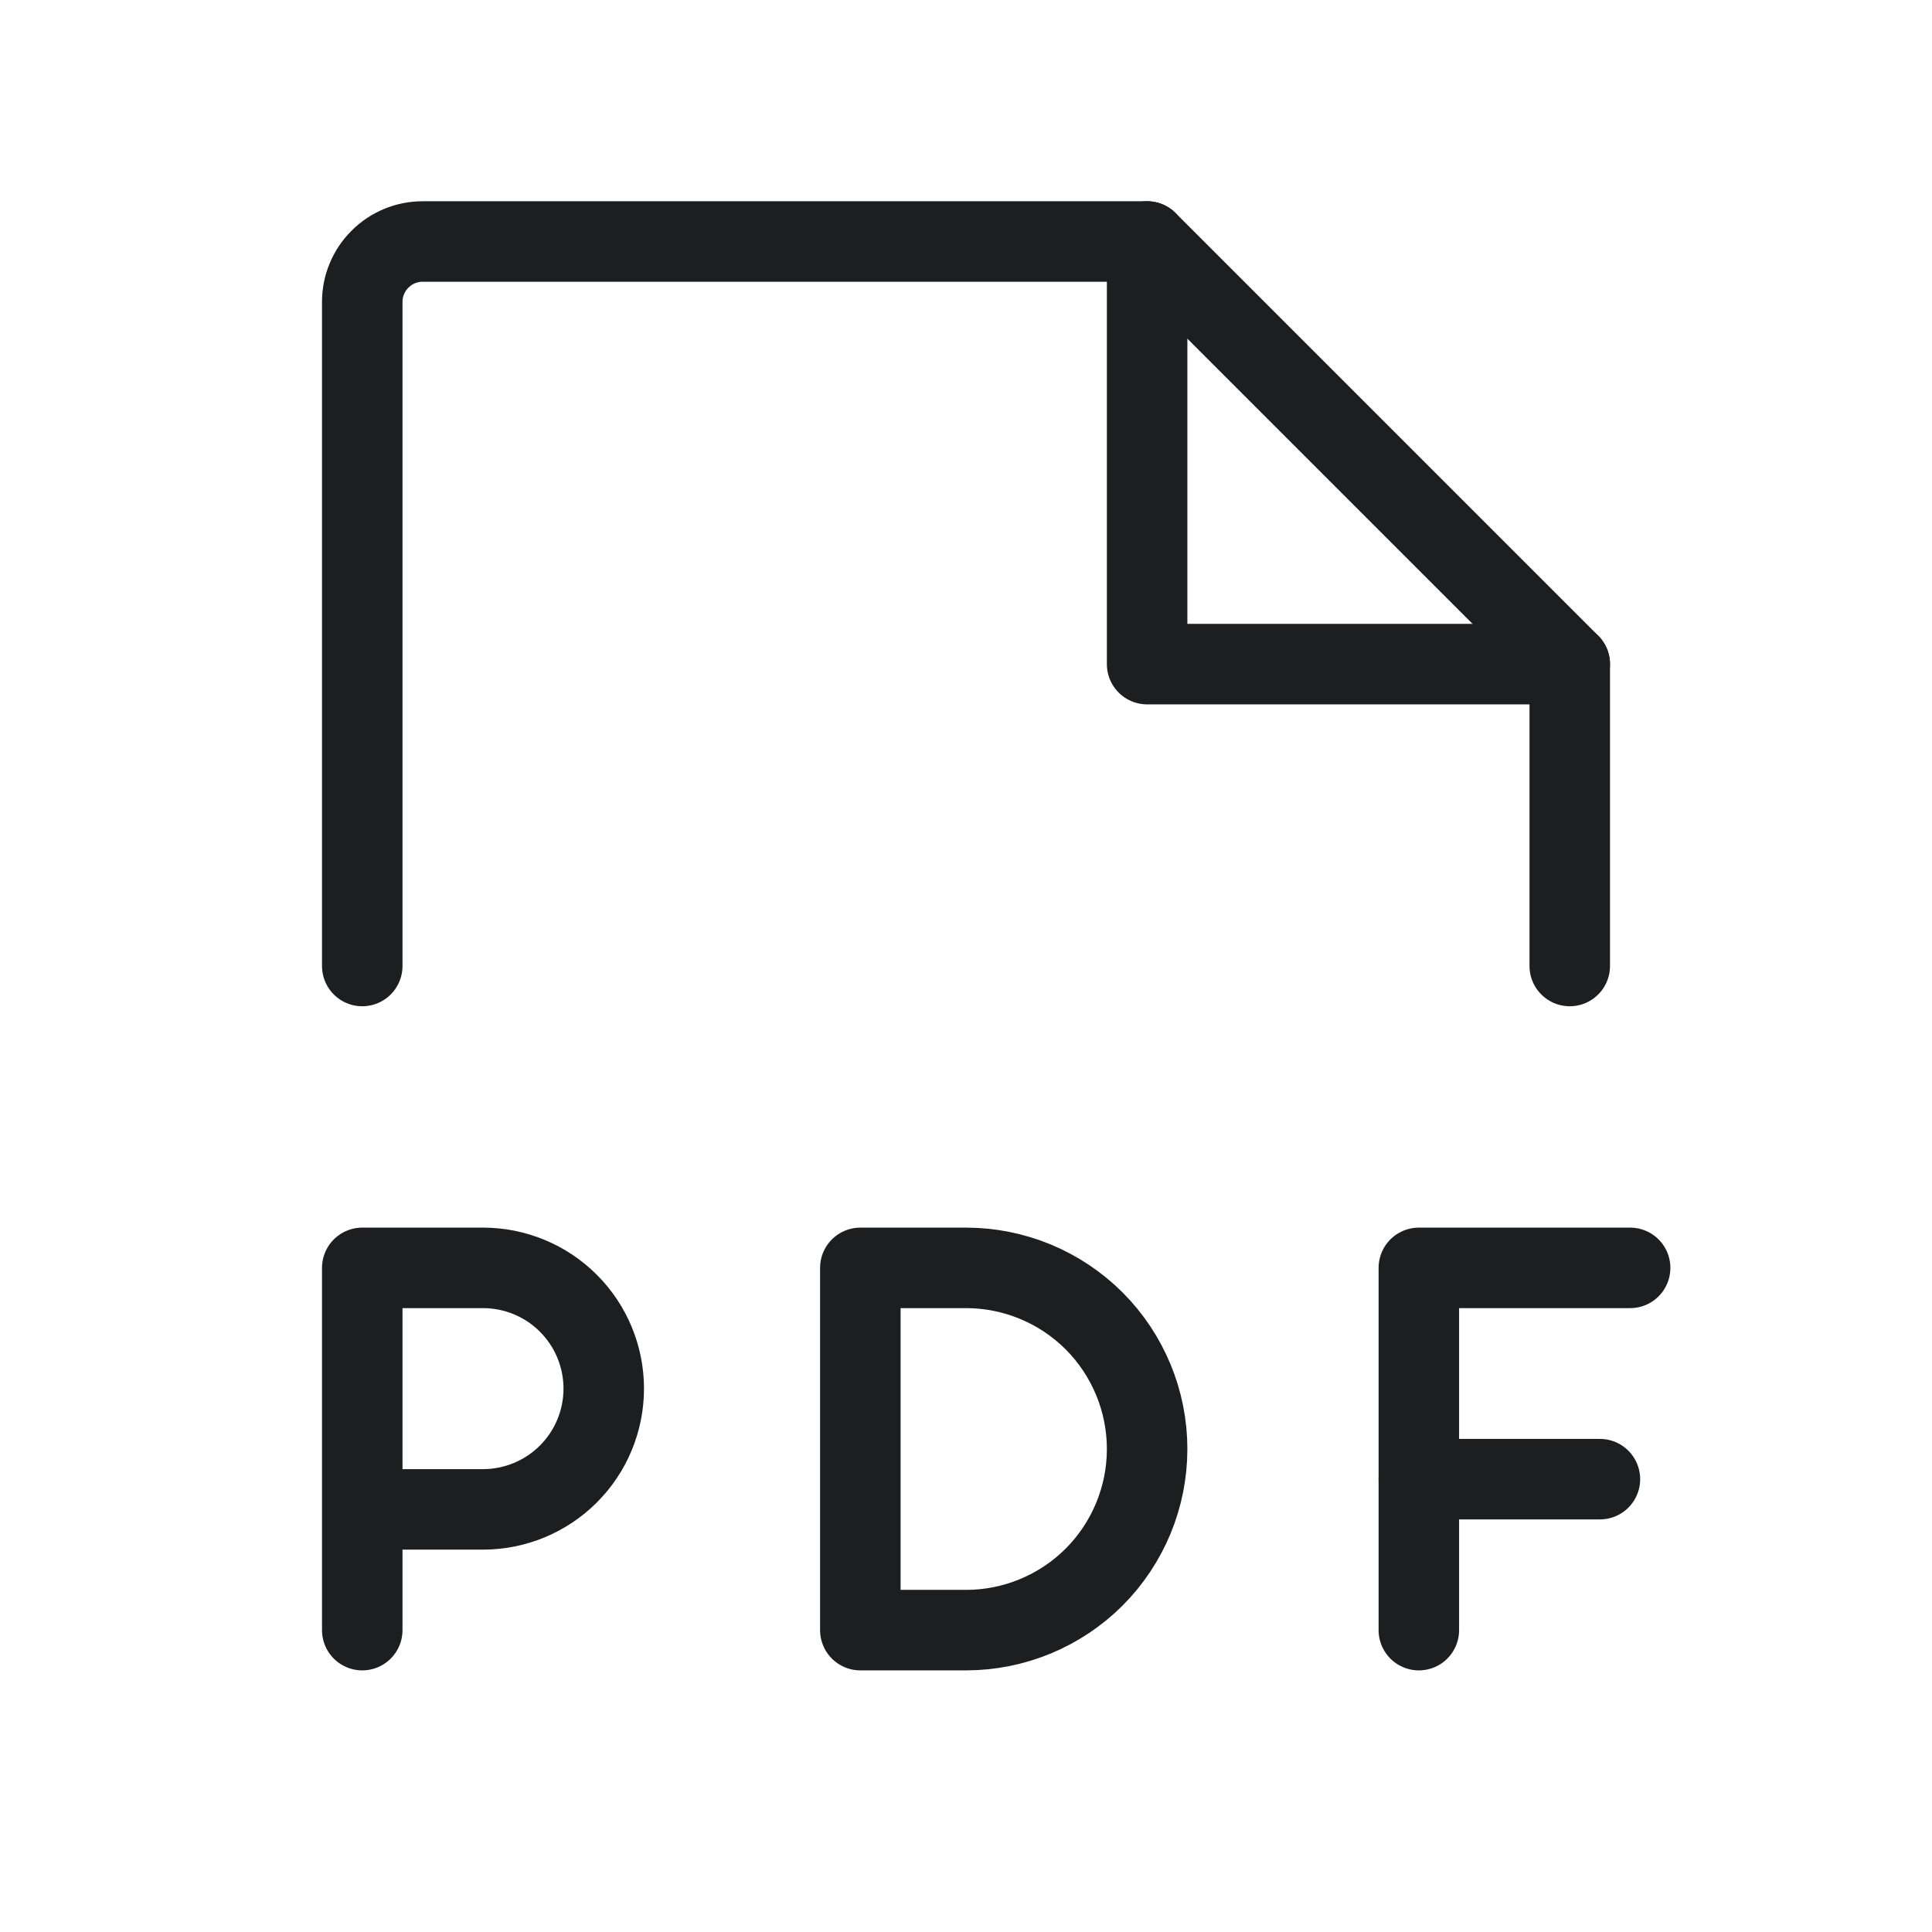 <svg width="36" height="36" viewBox="0 0 36 36" fill="none" xmlns="http://www.w3.org/2000/svg">
<path d="M6.75 18V5.625C6.75 5.327 6.869 5.04 7.08 4.83C7.29 4.619 7.577 4.5 7.875 4.5H21.375L29.25 12.375V18" stroke="#1D1E20" stroke-width="1.5" stroke-linecap="round" stroke-linejoin="round"/>
<path d="M21.375 4.5V12.375H29.25" stroke="#1D1E20" stroke-width="1.5" stroke-linecap="round" stroke-linejoin="round"/>
<path d="M6.75 28.125H9C9.597 28.125 10.169 27.888 10.591 27.466C11.013 27.044 11.25 26.472 11.25 25.875C11.25 25.278 11.013 24.706 10.591 24.284C10.169 23.862 9.597 23.625 9 23.625H6.75V30.375" stroke="#1D1E20" stroke-width="1.5" stroke-linecap="round" stroke-linejoin="round"/>
<path d="M30.375 23.625H26.438V30.375" stroke="#1D1E20" stroke-width="1.5" stroke-linecap="round" stroke-linejoin="round"/>
<path d="M29.812 27.562H26.438" stroke="#1D1E20" stroke-width="1.5" stroke-linecap="round" stroke-linejoin="round"/>
<path d="M18 30.375C18.895 30.375 19.754 30.019 20.387 29.387C21.019 28.754 21.375 27.895 21.375 27C21.375 26.105 21.019 25.246 20.387 24.613C19.754 23.981 18.895 23.625 18 23.625H16.031V30.375H18Z" stroke="#1D1E20" stroke-width="1.5" stroke-linecap="round" stroke-linejoin="round"/>
</svg>
